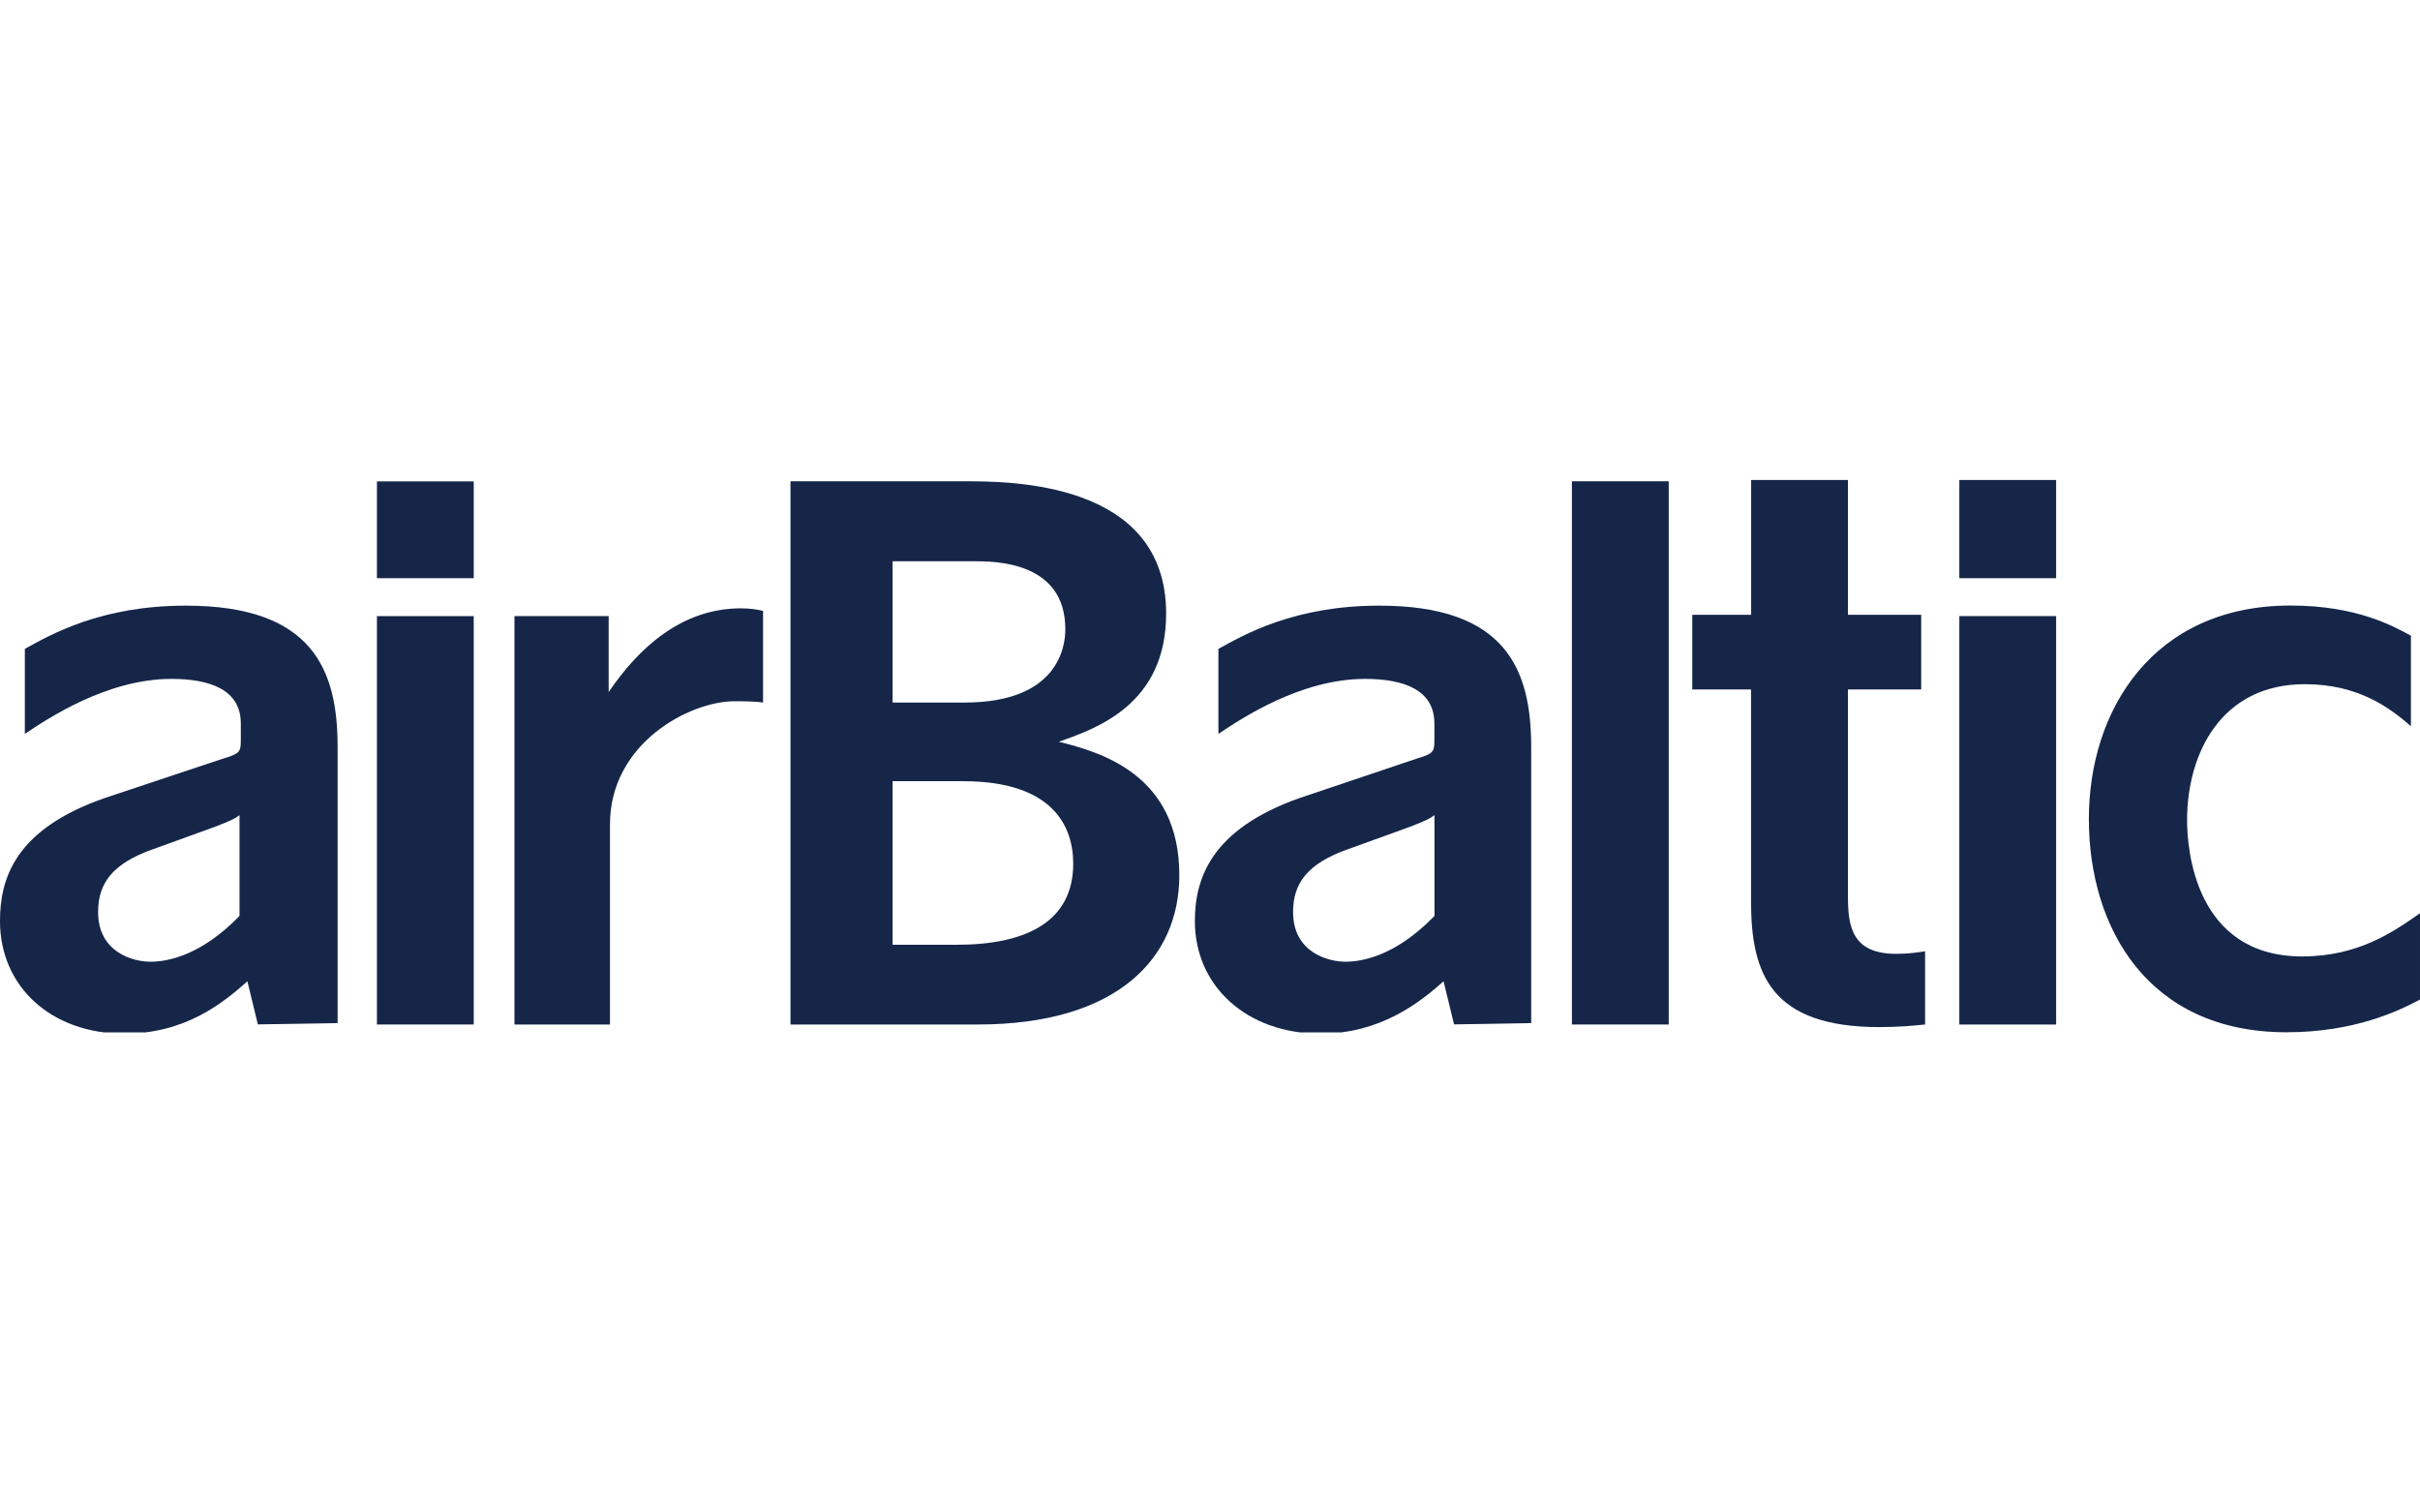 <?xml version="1.0" encoding="UTF-8"?>
<svg id="Layer_1" xmlns="http://www.w3.org/2000/svg" version="1.1" xmlns:xlink="http://www.w3.org/1999/xlink" viewBox="0 0 224 140">
  <defs>
    <style>
      .cls-1 {
        fill: none;
      }

      .cls-1, .cls-2 {
        stroke-width: 0px;
      }

      .cls-2 {
        fill: #152649;
      }

      .cls-3 {
        clip-path: url(#clippath);
      }
    </style>
    <clipPath id="clippath">
      <rect class="cls-1" y="44.43" width="224" height="51.13" />
    </clipPath>
  </defs>
  <g class="cls-3">
    <g>
      <path class="cls-2" d="M34.89,53.52v-8.96h8.96v8.96h-8.96ZM34.89,94.83v-37.8h8.96v37.8h-8.96Z" />
      <path class="cls-2" d="M56.58,94.83h-8.96v-37.8h8.72v7.03c2.79-4.12,6.78-7.75,12.23-7.75.97,0,1.58.12,2.06.24v8.48c-.73-.12-2.06-.12-2.66-.12-4.12,0-11.51,3.88-11.51,11.39v18.53h.12Z" />
      <path class="cls-2" d="M73.17,94.83v-50.28h16.11c4.24,0,18.66,0,18.66,12.24,0,8.48-6.54,10.66-9.93,11.87,3.88.97,11.15,3.03,11.15,12.36,0,7.63-5.69,13.81-18.66,13.81h-17.32ZM82.62,65.03h6.66c8.6,0,9.33-5.09,9.33-6.78,0-6.3-6.54-6.3-8.48-6.3h-7.51v13.08ZM82.62,87.45h5.94c6.3,0,10.78-2.06,10.78-7.51,0-3.51-1.94-7.63-10.18-7.63h-6.54v15.14Z" />
      <path class="cls-2" d="M134.59,94.83l-.97-4c-2.18,1.94-5.82,4.85-11.39,4.85-6.78,0-11.63-4.36-11.63-10.42,0-3.88,1.45-8.48,9.69-11.39l10.78-3.63c1.58-.48,1.7-.61,1.7-1.7v-1.58c0-3.15-2.91-4.12-6.42-4.12-5.94,0-11.39,3.63-13.57,5.09v-7.87c2.42-1.33,7.03-4,14.9-4,11.75,0,14.05,5.94,14.05,13.08v25.56l-7.15.12h0ZM124.78,78.6c-3.76,1.33-5.09,3.15-5.09,5.82,0,3.76,3.27,4.6,4.85,4.6,1.45,0,4.6-.48,8.24-4.24v-9.33c-.49.36-.73.48-2.3,1.09l-5.69,2.06Z" />
      <path class="cls-2" d="M23.87,94.83l-.97-4c-2.18,1.94-5.69,4.85-11.39,4.85-6.78,0-11.51-4.36-11.51-10.42,0-3.88,1.33-8.48,9.69-11.39l10.9-3.63c1.58-.48,1.7-.61,1.7-1.7v-1.58c0-3.15-2.91-4.12-6.42-4.12-5.94,0-11.39,3.63-13.57,5.09v-7.87c2.42-1.33,7.03-4,14.9-4,11.75,0,14.05,5.94,14.05,13.08v25.56l-7.39.12h0ZM14.17,78.6c-3.76,1.33-5.09,3.15-5.09,5.82,0,3.76,3.27,4.6,4.85,4.6,1.45,0,4.6-.48,8.24-4.24v-9.33c-.48.36-.73.48-2.3,1.09l-5.69,2.06Z" />
      <path class="cls-2" d="M145.5,94.83v-50.28h8.96v50.28h-8.96Z" />
      <path class="cls-2" d="M162.09,63.82h-5.45v-6.91h5.45v-12.48h8.96v12.48h6.78v6.91h-6.78v19.14c0,2.79.36,5.33,4.48,5.33,1.09,0,1.94-.12,2.66-.24v6.78c-1.21.12-2.42.24-4.24.24-10.06,0-11.87-4.97-11.87-11.63v-19.63h0Z" />
      <path class="cls-2" d="M181.36,53.52v-9.09h8.96v9.09h-8.96ZM181.36,94.83v-37.8h8.96v37.8h-8.96Z" />
      <path class="cls-2" d="M223.15,67.21c-1.82-1.57-4.72-3.88-9.81-3.88-7.75,0-10.9,6.42-10.9,12.6,0,2.66.73,12.6,10.66,12.6,5.21,0,8.48-2.3,10.9-4v7.99c-1.82.97-5.94,3.03-12.36,3.03-12.84,0-18.29-9.69-18.29-19.75s5.94-19.75,18.66-19.75c6.18,0,9.57,1.94,11.15,2.79v8.36h0Z" />
    </g>
  </g>
</svg>
